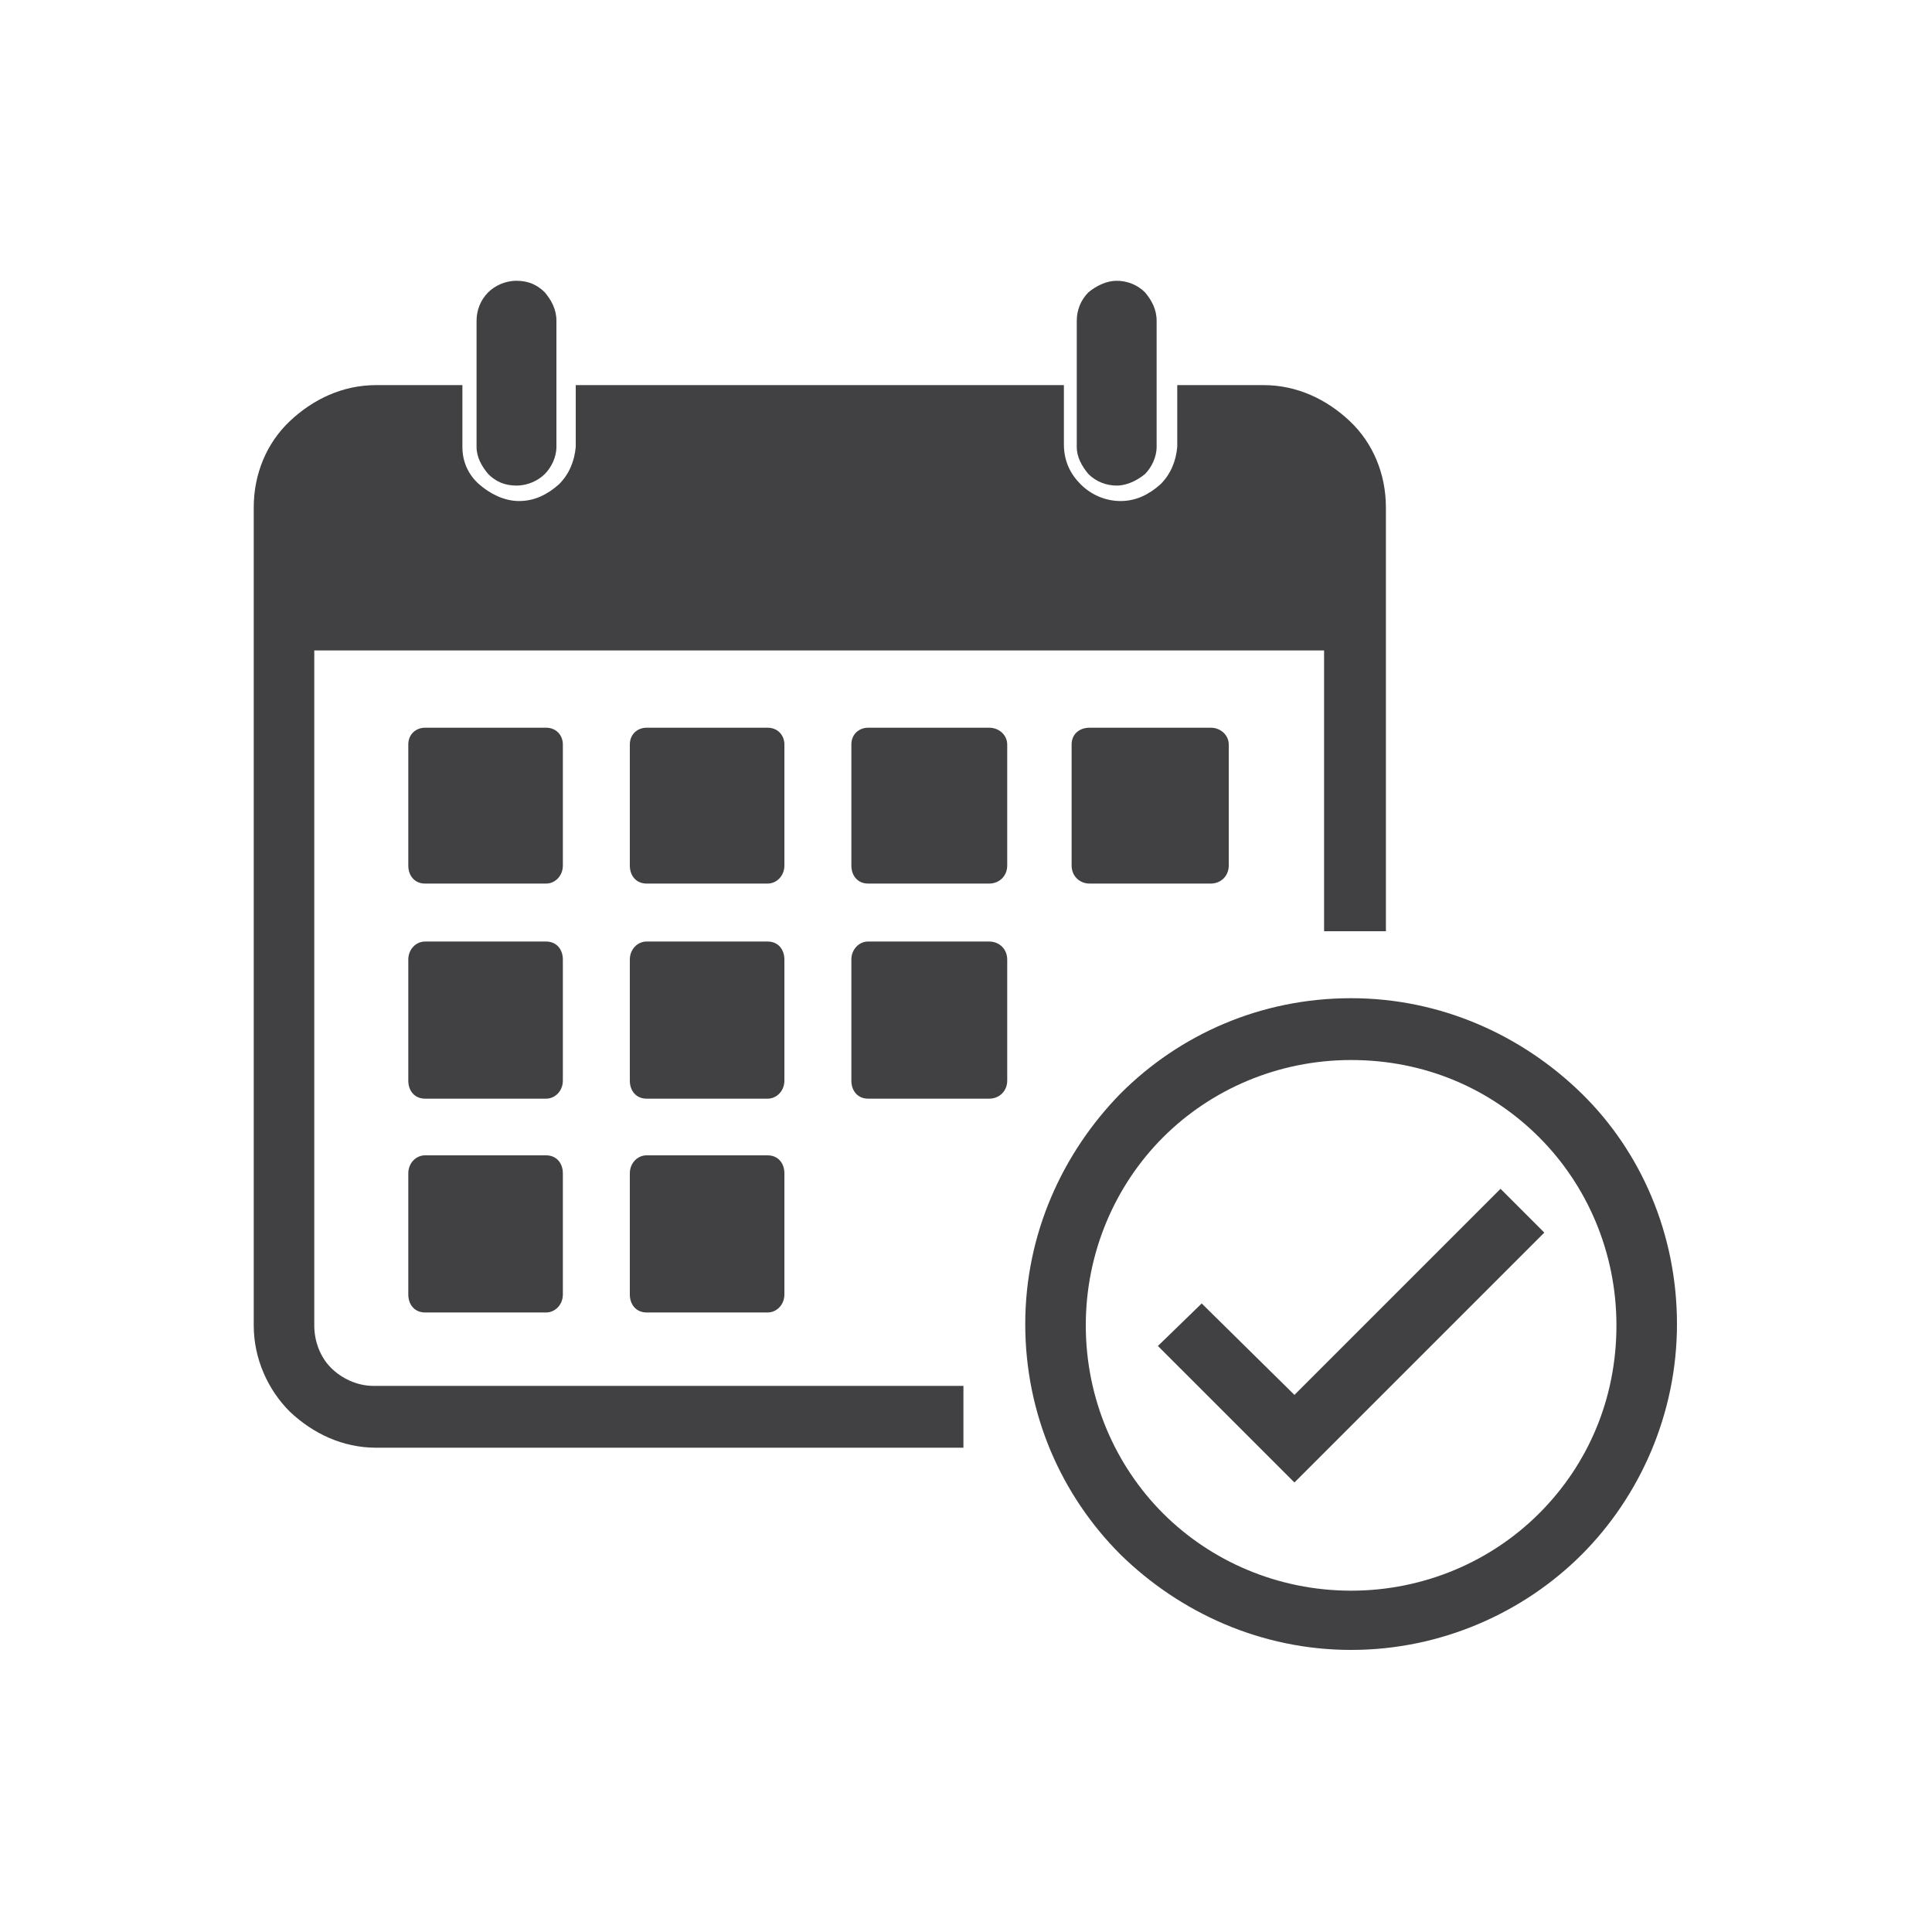 <?xml version="1.0" encoding="UTF-8"?>
<svg xmlns="http://www.w3.org/2000/svg" version="1.1" viewBox="0 0 150 150">
  <defs>
    <style>
      .cls-1, .cls-2 {
        fill: #414042;
      }

      .cls-2 {
        fill-rule: evenodd;
      }
    </style>
  </defs>
  <!-- Generator: Adobe Illustrator 28.6.0, SVG Export Plug-In . SVG Version: 1.2.0 Build 709)  -->
  <g>
    <g id="Layer_1">
      <g id="Layer_1-2" data-name="Layer_1">
        <g id="Layer_1-2">
          <g>
            <path class="cls-1" d="M29.2,29.9h6.7v4.6h0v.2h0c0,1.2.5,2.2,1.3,2.9s1.9,1.3,3.1,1.3,2.2-.5,3.1-1.3c.8-.8,1.2-1.8,1.3-2.9h0v-.2h0v-4.6h37.9v4.6h0c0,1.3.5,2.3,1.3,3.1s1.9,1.3,3.1,1.3,2.2-.5,3.1-1.3c.8-.8,1.2-1.8,1.3-2.9h0v-.2h0v-4.6h6.7c2.6,0,4.9,1.1,6.7,2.8s2.8,4.1,2.8,6.7v32.9h-4.8v-21.8H24.4v52.4c0,1.3.5,2.5,1.3,3.3.8.8,2,1.4,3.3,1.4h45.8v4.8H29.2c-2.6,0-4.9-1.1-6.7-2.8-1.7-1.7-2.8-4.1-2.8-6.7v-63.5c0-2.6,1-5,2.8-6.7s4.1-2.8,6.7-2.8h0Z"/>
            <path class="cls-2" d="M33,56.5h9.4c.8,0,1.3.6,1.3,1.3v9.4c0,.8-.6,1.4-1.3,1.4h-9.4c-.8,0-1.3-.6-1.3-1.4v-9.4c0-.8.6-1.3,1.3-1.3h0Z"/>
            <path class="cls-2" d="M50.2,56.5h9.4c.8,0,1.3.6,1.3,1.3v9.4c0,.8-.6,1.4-1.3,1.4h-9.4c-.8,0-1.3-.6-1.3-1.4v-9.4c0-.8.6-1.3,1.3-1.3h0Z"/>
            <path class="cls-2" d="M67.4,56.5h9.4c.8,0,1.4.6,1.4,1.3v9.4c0,.8-.6,1.4-1.4,1.4h-9.4c-.8,0-1.3-.6-1.3-1.4v-9.4c0-.8.6-1.3,1.3-1.3h0Z"/>
            <path class="cls-2" d="M84.6,56.5h9.4c.8,0,1.4.6,1.4,1.3v9.4c0,.8-.6,1.4-1.4,1.4h-9.4c-.8,0-1.4-.6-1.4-1.4v-9.4c0-.8.6-1.3,1.4-1.3h0Z"/>
            <path class="cls-2" d="M33,73.1h9.4c.8,0,1.3.6,1.3,1.4v9.4c0,.8-.6,1.4-1.3,1.4h-9.4c-.8,0-1.3-.6-1.3-1.4v-9.4c0-.8.6-1.4,1.3-1.4h0Z"/>
            <path class="cls-2" d="M50.2,73.1h9.4c.8,0,1.3.6,1.3,1.4v9.4c0,.8-.6,1.4-1.3,1.4h-9.4c-.8,0-1.3-.6-1.3-1.4v-9.4c0-.8.6-1.4,1.3-1.4h0Z"/>
            <path class="cls-2" d="M67.4,73.1h9.4c.8,0,1.4.6,1.4,1.4v9.4c0,.8-.6,1.4-1.4,1.4h-9.4c-.8,0-1.3-.6-1.3-1.4v-9.4c0-.8.6-1.4,1.3-1.4h0Z"/>
            <path class="cls-2" d="M33,89.7h9.4c.8,0,1.3.6,1.3,1.4v9.4c0,.8-.6,1.4-1.3,1.4h-9.4c-.8,0-1.3-.6-1.3-1.4v-9.4c0-.8.6-1.4,1.3-1.4h0Z"/>
            <path class="cls-2" d="M50.2,89.7h9.4c.8,0,1.3.6,1.3,1.4v9.4c0,.8-.6,1.4-1.3,1.4h-9.4c-.8,0-1.3-.6-1.3-1.4v-9.4c0-.8.6-1.4,1.3-1.4h0Z"/>
            <path class="cls-1" d="M104.9,77.5c7,0,13.3,2.9,17.9,7.4s7.4,10.9,7.4,17.9-2.9,13.4-7.4,17.9-10.9,7.4-17.9,7.4-13.3-2.9-17.9-7.4c-4.6-4.6-7.4-10.9-7.4-17.9s2.9-13.3,7.4-17.9c4.6-4.6,10.9-7.4,17.9-7.4h0ZM119.5,88.3c-3.8-3.8-8.9-6-14.6-6s-10.9,2.3-14.6,6-6,8.9-6,14.6,2.3,10.9,6,14.6c3.7,3.7,8.9,6,14.6,6s10.9-2.3,14.6-6c3.8-3.8,6-8.9,6-14.6s-2.3-10.9-6-14.6h0Z"/>
            <polygon class="cls-1" points="93.3 101.2 100.5 108.3 116.5 92.3 119.9 95.7 100.5 115.1 89.9 104.5 93.3 101.2"/>
            <path class="cls-2" d="M37,34.7c0,.8.4,1.5.9,2.1.6.6,1.3.9,2.2.9s1.7-.4,2.2-.9c.5-.5.9-1.3.9-2.1v-9.8c0-.9-.4-1.6-.9-2.2-.6-.6-1.3-.9-2.2-.9s-1.7.4-2.2.9c-.6.6-.9,1.4-.9,2.2v9.8h0Z"/>
            <path class="cls-2" d="M83.6,29.9v4.8c0,.8.4,1.5.9,2.1.6.6,1.4.9,2.2.9s1.6-.4,2.2-.9c.5-.5.9-1.3.9-2.1v-9.8c0-.9-.4-1.6-.9-2.2-.6-.6-1.4-.9-2.2-.9s-1.6.4-2.2.9c-.6.6-.9,1.4-.9,2.2v5Z"/>
          </g>
        </g>
      </g>
    </g>
  </g>
</svg>